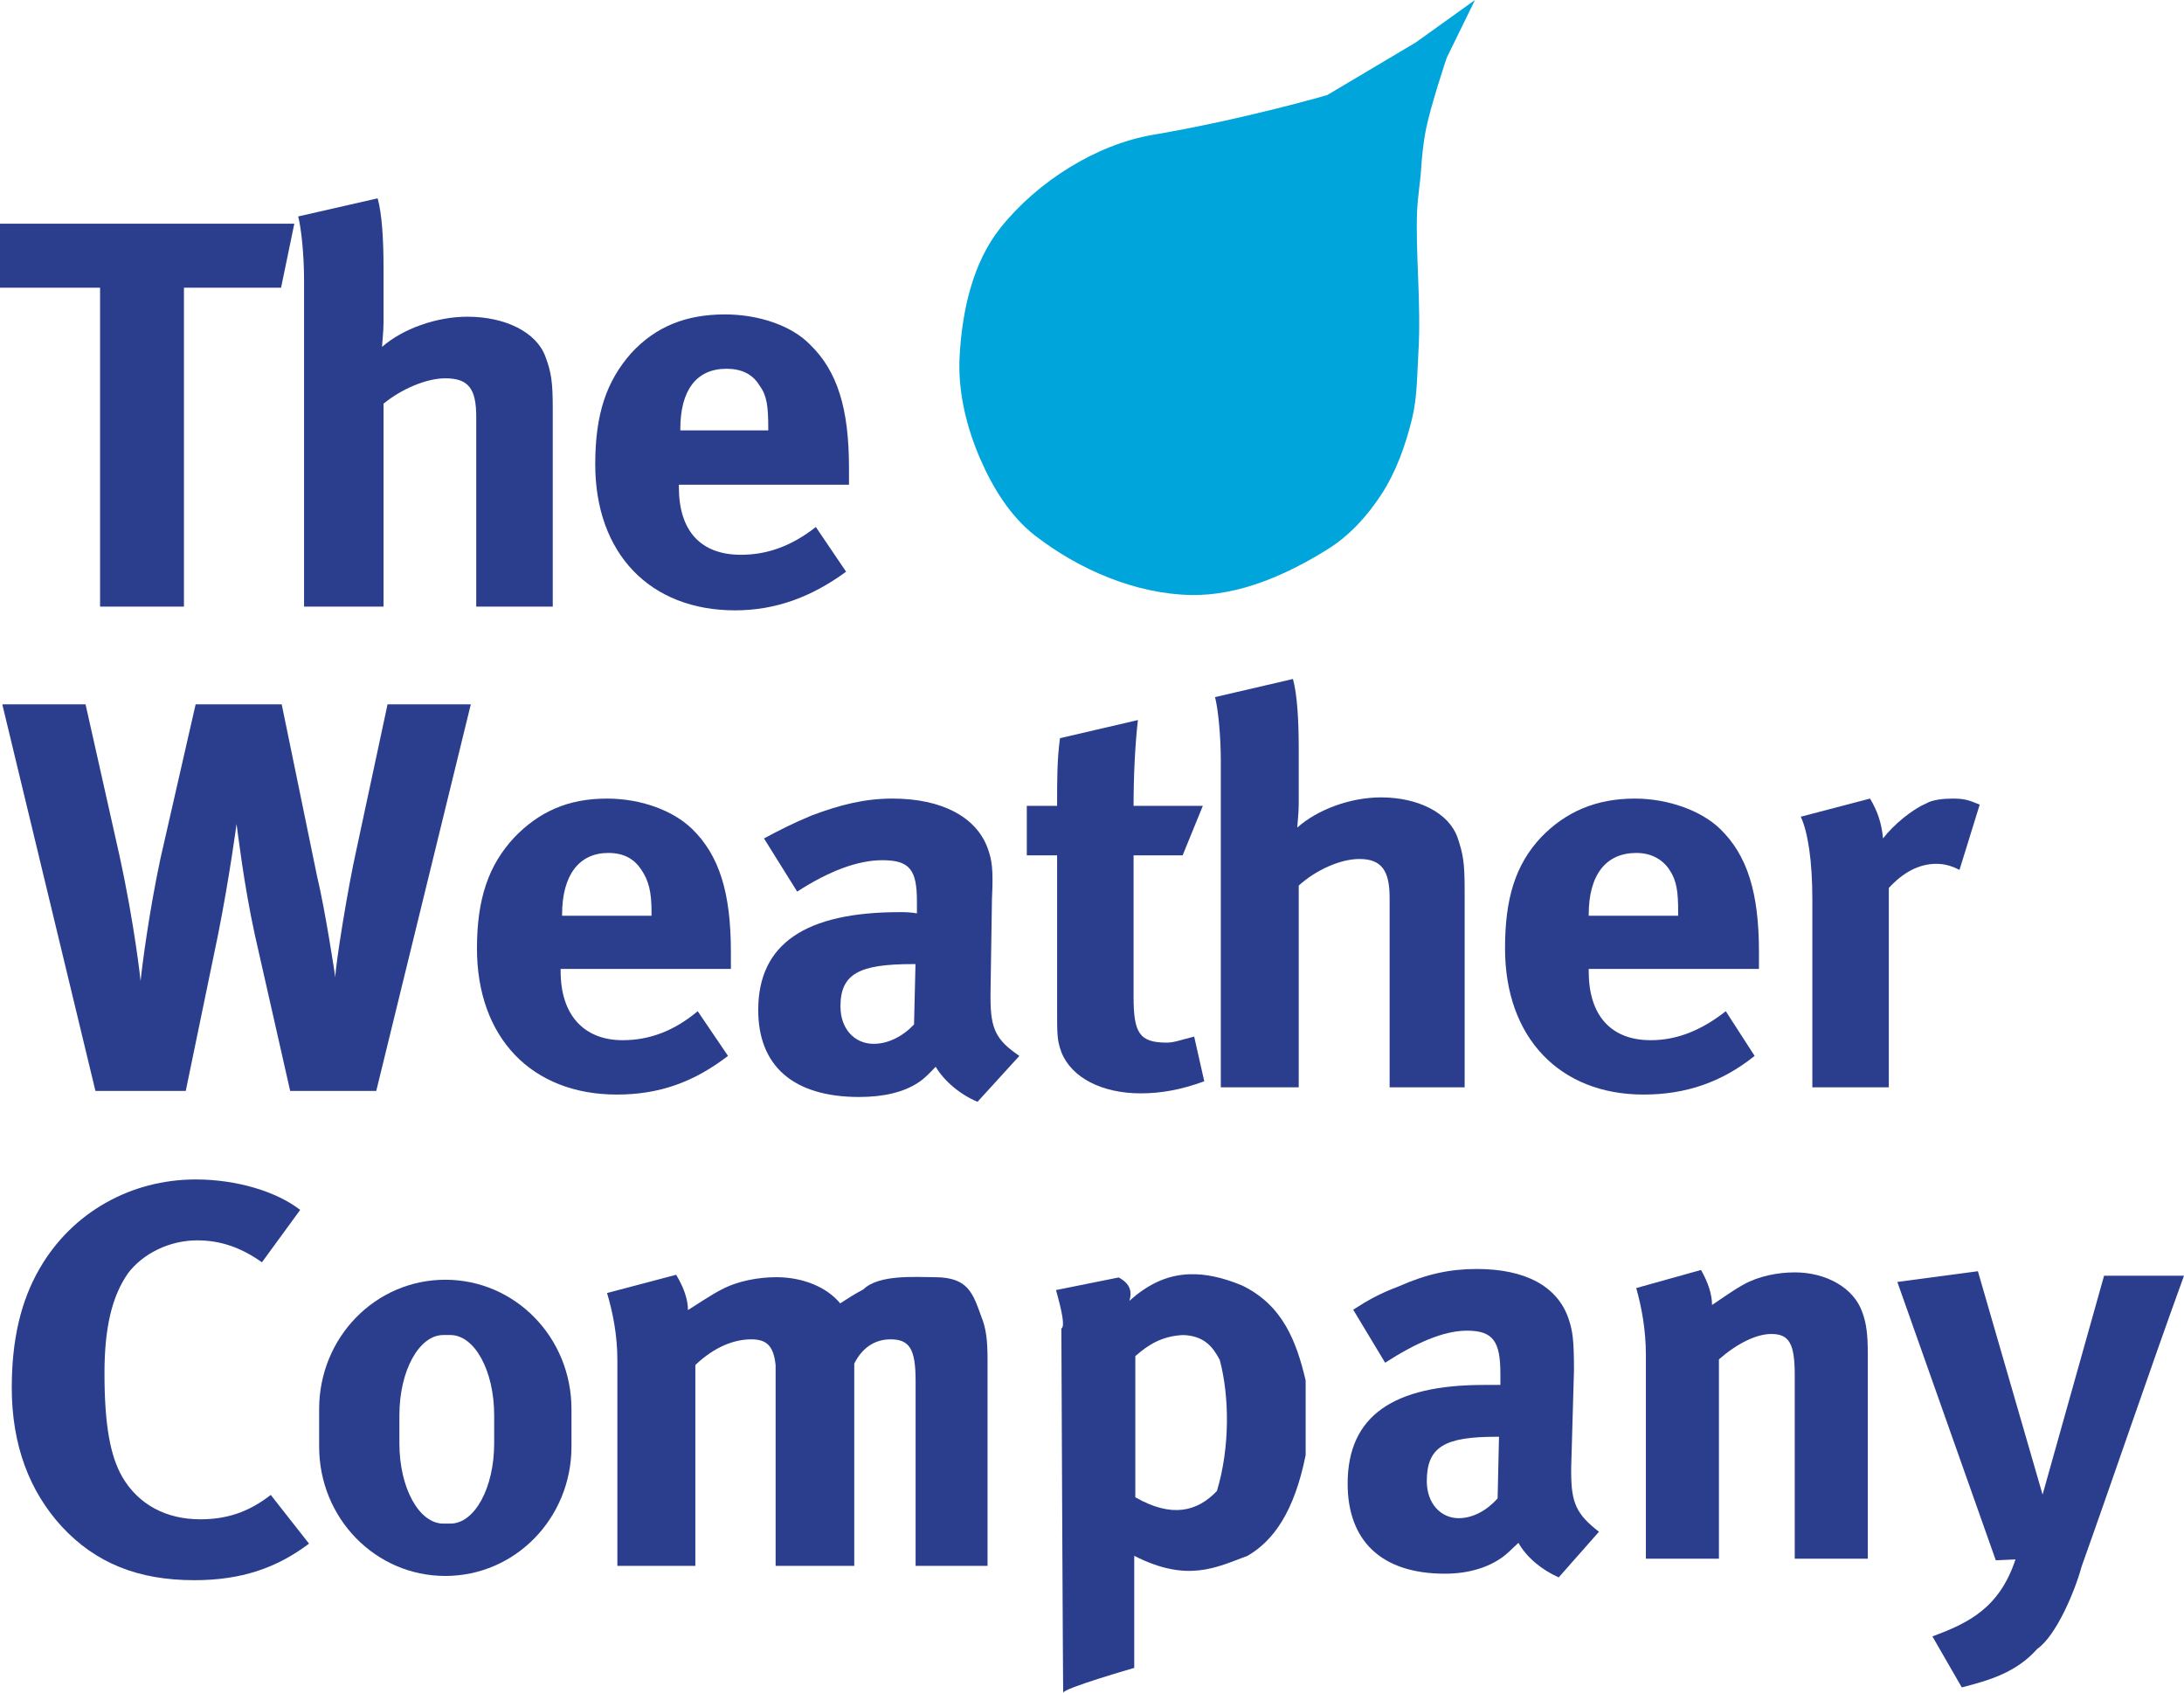<?xml version="1.0" encoding="UTF-8" standalone="no"?>
<!-- Created with Inkscape (http://www.inkscape.org/) -->

<svg xmlns:dc="http://purl.org/dc/elements/1.1/" xmlns:cc="http://creativecommons.org/ns#" xmlns:rdf="http://www.w3.org/1999/02/22-rdf-syntax-ns#" xmlns:svg="http://www.w3.org/2000/svg" xmlns="http://www.w3.org/2000/svg" xmlns:sodipodi="http://sodipodi.sourceforge.net/DTD/sodipodi-0.dtd" xmlns:inkscape="http://www.inkscape.org/namespaces/inkscape" id="svg2985" version="1.1" inkscape:version="0.48.5 r10040" width="508.503" height="394.146" sodipodi:docname="The-Weather-Company-logo.svg">
  <defs id="defs2989"><clipPath id="clipPath3701">
  <path inkscape:connector-curvature="0" id="path3703" d="m 0.57,0.045 0.43,0 0,0.354 -0.43,0 0,-0.354 z" />
</clipPath>
<clipPath id="clipPath3689">
  <path inkscape:connector-curvature="0" id="path3691" d="m 4e-4,0.045 0.43,0 0,0.354 -0.43,0 0,-0.354 z" />
</clipPath>
<clipPath id="clipPath3681">
  <path inkscape:connector-curvature="0" id="path3683" d="M 0,0 1,0 1,1 0,1 0,0 z" />
</clipPath>
<clipPath id="clipPath3673">
  <path inkscape:connector-curvature="0" id="path3675" d="m -0.188,-0.8 2.345,0 0,2.068 -2.345,0 0,-2.068 z" />
</clipPath>
<clipPath id="clipPath3663">
  <path inkscape:connector-curvature="0" id="path3665" d="M 0,0 792,0 792,612 0,612 0,0 z" />
</clipPath>
<clipPath id="clipPath3655">
  <path inkscape:connector-curvature="0" id="path3657" d="m 36,114.857 396,0 0,428.706 -396,0 0,-428.706 z" />
</clipPath>
<clipPath id="clipPath3523">
  <path inkscape:connector-curvature="0" id="path3525" d="m -0.315,-0.954 1.555,0 0,1.954 -1.555,0 0,-1.954 z" />
</clipPath>
<clipPath id="clipPath3515">
  <path inkscape:connector-curvature="0" id="path3517" d="m -0.6,-0.531 13.975,0 0,13.004 -13.975,0 0,-13.004 z" />
</clipPath>
<clipPath id="clipPath3505">
  <path inkscape:connector-curvature="0" id="path3507" d="M 0,0 792,0 792,612 0,612 0,0 z" />
</clipPath>
<clipPath id="clipPath3497">
  <path inkscape:connector-curvature="0" id="path3499" d="m 34,25 56.663,0 0,50.087 L 34,75.087 34,25 z" />
</clipPath>

<clipPath id="clipPath3701-7">
  <path inkscape:connector-curvature="0" id="path3703-6" d="m 0.57,0.045 0.43,0 0,0.354 -0.43,0 0,-0.354 z" />
</clipPath>
<clipPath id="clipPath3689-5">
  <path inkscape:connector-curvature="0" id="path3691-2" d="m 4e-4,0.045 0.43,0 0,0.354 -0.43,0 0,-0.354 z" />
</clipPath>
<clipPath id="clipPath3681-1">
  <path inkscape:connector-curvature="0" id="path3683-1" d="M 0,0 1,0 1,1 0,1 0,0 z" />
</clipPath>
<clipPath id="clipPath3673-1">
  <path inkscape:connector-curvature="0" id="path3675-7" d="m -0.188,-0.8 2.345,0 0,2.068 -2.345,0 0,-2.068 z" />
</clipPath>
<clipPath id="clipPath3663-5">
  <path inkscape:connector-curvature="0" id="path3665-5" d="M 0,0 792,0 792,612 0,612 0,0 z" />
</clipPath>
<clipPath id="clipPath3655-2">
  <path inkscape:connector-curvature="0" id="path3657-4" d="m 36,114.857 396,0 0,428.706 -396,0 0,-428.706 z" />
</clipPath>
<clipPath id="clipPath3523-8">
  <path inkscape:connector-curvature="0" id="path3525-8" d="m -0.315,-0.954 1.555,0 0,1.954 -1.555,0 0,-1.954 z" />
</clipPath>
<clipPath id="clipPath3515-9">
  <path inkscape:connector-curvature="0" id="path3517-4" d="m -0.6,-0.531 13.975,0 0,13.004 -13.975,0 0,-13.004 z" />
</clipPath>
<clipPath id="clipPath3505-4">
  <path inkscape:connector-curvature="0" id="path3507-0" d="M 0,0 792,0 792,612 0,612 0,0 z" />
</clipPath>
<clipPath id="clipPath3497-1">
  <path inkscape:connector-curvature="0" id="path3499-7" d="m 34,25 56.663,0 0,50.087 L 34,75.087 34,25 z" />
</clipPath>

</defs>
  <sodipodi:namedview pagecolor="#ffffff" bordercolor="#666666" borderopacity="1" objecttolerance="10" gridtolerance="10" guidetolerance="10" inkscape:pageopacity="0" inkscape:pageshadow="2" inkscape:window-width="1366" inkscape:window-height="706" id="namedview2987" showgrid="false" showguides="true" inkscape:guide-bbox="true" inkscape:zoom="0.75441736" inkscape:cx="442.14872" inkscape:cy="195.03022" inkscape:window-x="-8" inkscape:window-y="-8" inkscape:window-maximized="1" inkscape:current-layer="svg2985" fit-margin-top="0" fit-margin-left="0" fit-margin-right="0" fit-margin-bottom="0" />
  <g id="g3373" transform="translate(-1.881,-4.031)">
    <path sodipodi:nodetypes="ccsssssssssssssccc" inkscape:connector-curvature="0" id="path2995" d="m 345.299,4.031 -6.583,13.465 c 0,0 -3.642,10.86 -4.788,16.457 -0.665,3.248 -0.989,6.565 -1.197,9.874 -0.139,2.203 -0.756,6.147 -0.898,9.276 -0.428,9.455 0.975,21.646 0.299,32.914 -0.312,5.201 -0.252,10.5 -1.496,15.559 -1.517,6.169 -3.701,12.339 -7.181,17.654 -3.207,4.897 -7.311,9.453 -12.268,12.567 -9.534,5.991 -20.759,10.99 -32.016,10.772 -12.909,-0.25 -25.975,-5.888 -36.206,-13.764 -5.834,-4.492 -9.934,-11.2 -12.866,-17.953 -3.241,-7.464 -5.244,-15.813 -4.787,-23.938 0.588,-10.456 2.989,-21.7 9.575,-29.922 8.619,-10.761 22.292,-19.319 35.308,-21.544 21.542,-3.683 40.694,-9.276 40.694,-9.276 l 20.646,-12.268 z" style="fill:#00a5dc;fill-opacity:1;stroke:none" />
    <path inkscape:connector-curvature="0" style="fill:#2b3d8d;fill-opacity:1;fill-rule:evenodd;stroke:none" id="path3753" d="m 71.776,285.74 c -5.482,-4.254 -14.733,-7.09 -24.326,-7.09 -15.075,0 -28.78,7.657 -36.318,20.703 -4.454,7.657 -6.51,16.733 -6.51,27.793 0,13.33 4.111,24.107 11.649,32.331 7.88,8.508 17.816,12.479 30.836,12.479 10.964,0 19.187,-2.836 26.725,-8.508 l -8.908,-11.344 c -5.482,4.254 -10.621,5.672 -16.446,5.672 -7.88,0 -14.39,-3.403 -18.159,-9.926 -2.741,-4.821 -4.111,-11.912 -4.111,-24.107 0,-10.493 1.713,-17.867 5.482,-23.256 3.426,-4.538 9.593,-7.657 16.103,-7.657 5.482,0 10.279,1.702 15.075,5.105" />
    <path inkscape:connector-curvature="0" style="fill:#2b3d8d;fill-opacity:1;fill-rule:evenodd;stroke:none" id="path3757" d="m 350.894,338.56 -0.323,14.362 c -2.586,2.872 -5.819,4.596 -9.052,4.596 -4.203,0 -7.436,-3.447 -7.436,-8.617 0,-8.043 4.203,-10.341 16.165,-10.341 l 0.647,0 z m -33.946,-29.585 7.436,12.351 c 7.112,-4.596 13.578,-7.468 19.074,-7.468 6.143,0 7.759,2.585 7.759,10.053 l 0,2.585 c -1.617,0 -2.586,0 -3.88,0 -21.014,0 -31.683,7.181 -31.683,22.979 0,13.213 7.759,20.968 22.63,20.968 5.496,0 10.022,-1.436 13.255,-3.734 1.293,-0.862 2.586,-2.298 3.88,-3.447 1.94,3.447 5.496,6.319 9.376,8.043 l 9.375,-10.628 c -5.173,-4.021 -6.466,-6.606 -6.466,-13.787 0,-0.574 0,-0.862 0,-1.149 l 0.647,-22.692 c 0,-7.181 -0.323,-9.192 -1.293,-12.064 -2.586,-7.468 -10.022,-11.489 -21.337,-11.489 -6.143,0 -11.639,1.149 -18.104,4.021 -4.526,1.723 -7.112,3.16 -10.669,5.458" />
    <path sodipodi:nodetypes="ccscccsccccccssccscsccsccc" inkscape:connector-curvature="0" id="path3759" d="m 159.312,300.844 -16.094,4.25 c 1.37,4.538 2.406,9.922 2.406,15.594 l 0,47.938 18.156,0 0,-46.781 c 4.63,-4.392 9.231,-5.969 13,-5.969 3.619,0 5.221,1.514 5.688,6.031 l 0,46.719 0.156,0 17.812,0 0.344,0 0,-47.094 c 1.817,-3.675 4.778,-5.656 8.438,-5.656 4.454,0 5.844,2.282 5.844,9.656 l 0,43.094 16.75,0 0,-48.219 c 0,-4.254 -0.347,-7.073 -1.375,-9.625 -2.056,-5.672 -3.088,-9.375 -10.969,-9.375 -4.111,0 -12.97,-0.729 -16.562,2.844 -1.883,0.974 -3.625,2.1 -5.406,3.25 -3.084,-3.765 -8.648,-6.094 -14.875,-6.094 -4.111,0 -8.919,0.858 -12.688,2.844 -2.741,1.418 -5.134,3.111 -7.875,4.812 0,-2.552 -1.037,-5.383 -2.75,-8.219 z" style="fill:#2b3d8d;fill-opacity:1;fill-rule:evenodd;stroke:none" />
    <path inkscape:connector-curvature="0" style="fill:#2b3d8d;fill-opacity:1;fill-rule:evenodd;stroke:none" id="path3767" d="m 2.416,168.03 21.685,90.01 21.028,0 7.557,-36.567 c 2.629,-13.22 4.271,-25.597 4.271,-25.597 0.329,2.25 1.643,13.783 4.271,25.878 l 8.214,36.285 20.043,0 22.014,-90.01 -19.385,0 -7.228,33.754 c -1.971,8.72 -4.929,27.003 -4.929,29.816 0,0 -2.3,-15.47 -4.271,-23.628 l -8.214,-39.942 -20.043,0 -8.214,36.004 c -2.629,12.376 -4.271,25.034 -4.6,28.41 0,0 -1.314,-12.658 -4.928,-29.253 l -7.886,-35.16" />
    <path inkscape:connector-curvature="0" style="fill:#2b3d8d;fill-opacity:1;fill-rule:evenodd;stroke:none" id="path3769" d="m 132.753,217.254 0,-0.281 c 0,-9.282 4.031,-14.345 10.749,-14.345 3.695,0 6.047,1.406 7.726,3.938 1.68,2.532 2.351,5.063 2.351,9.845 l 0,0.844 -20.827,0 z m 31.576,22.221 c -5.375,4.5 -11.085,6.751 -17.468,6.751 -9.07,0 -14.445,-5.907 -14.445,-16.033 l 0,-0.563 39.639,0 c 0,-1.125 0,-2.532 0,-3.938 0,-13.783 -2.687,-22.503 -9.07,-28.691 -4.367,-4.219 -11.757,-7.032 -19.819,-7.032 -9.07,0 -15.788,3.094 -21.499,9.001 -6.047,6.47 -8.734,14.345 -8.734,25.878 0,20.815 12.765,34.035 32.584,34.035 9.742,0 17.804,-2.813 25.866,-9.001" />
    <path inkscape:connector-curvature="0" style="fill:#2b3d8d;fill-opacity:1;fill-rule:evenodd;stroke:none" id="path3771" d="m 215.035,228.506 -0.336,14.064 c -2.687,2.813 -6.047,4.501 -9.406,4.501 -4.367,0 -7.726,-3.375 -7.726,-8.72 0,-7.595 4.367,-9.845 16.796,-9.845 l 0.672,0 z m -35.272,-29.253 7.726,12.376 c 7.39,-4.782 14.109,-7.313 19.819,-7.313 6.383,0 8.062,2.25 8.062,9.564 l 0,2.813 c -1.68,-0.281 -2.687,-0.281 -4.031,-0.281 -21.835,0 -32.92,7.313 -32.92,22.784 0,12.939 8.062,20.252 23.514,20.252 5.711,0 10.413,-1.125 13.773,-3.375 1.344,-0.844 2.687,-2.25 4.031,-3.657 2.016,3.375 5.711,6.469 9.742,8.157 l 9.742,-10.689 c -5.375,-3.657 -6.718,-6.188 -6.718,-13.502 0,-0.281 0,-0.563 0,-1.125 l 0.336,-21.94 c 0.336,-7.032 0,-9.001 -1.008,-11.814 -2.687,-7.313 -10.749,-11.533 -22.171,-11.533 -6.382,0 -12.093,1.406 -18.811,3.938 -4.703,1.969 -7.39,3.375 -11.085,5.344" />
    <path inkscape:connector-curvature="0" style="fill:#2b3d8d;fill-opacity:1;fill-rule:evenodd;stroke:none" id="path3773" d="m 281.935,191.658 -16.124,0 c 0,-6.751 0.336,-14.064 1.008,-19.971 l -18.14,4.219 c -0.672,5.063 -0.672,9.282 -0.672,15.752 l -7.054,0 0,11.533 7.054,0 0,35.723 c 0,6.188 0,7.313 1.008,10.126 2.351,5.907 9.406,9.564 18.476,9.564 4.703,0 9.406,-0.844 14.78,-2.813 l -2.351,-10.407 c -3.359,0.844 -4.703,1.406 -6.382,1.406 -6.382,0 -7.726,-2.25 -7.726,-10.689 l 0,-32.91 11.421,0" />
    <path inkscape:connector-curvature="0" style="fill:#2b3d8d;fill-opacity:1;fill-rule:evenodd;stroke:none" id="path3775" d="m 284.779,166.342 c 0.672,2.532 1.344,8.72 1.344,14.908 l 0,75.946 18.14,0 0,-46.974 c 4.031,-3.657 9.742,-6.188 14.109,-6.188 5.039,0 7.054,2.532 7.054,9.001 l 0,44.161 17.468,0 0,-45.849 c 0,-6.469 -0.336,-8.438 -1.68,-12.376 -2.015,-5.626 -9.07,-9.282 -17.804,-9.282 -7.054,0 -14.781,2.813 -19.483,7.032 0,-0.563 0.336,-3.375 0.336,-5.344 l 0,-13.22 c 0,-6.188 -0.336,-12.376 -1.344,-16.033" />
    <path inkscape:connector-curvature="0" style="fill:#2b3d8d;fill-opacity:1;fill-rule:evenodd;stroke:none" id="path3777" d="m 371.783,217.254 0,-0.281 c 0,-9.282 4.031,-14.345 11.085,-14.345 3.359,0 6.047,1.406 7.726,3.938 1.68,2.532 2.016,5.063 2.016,9.845 l 0,0.844 -20.827,0 z m 31.912,22.221 c -5.711,4.5 -11.421,6.751 -17.468,6.751 -9.406,0 -14.445,-5.907 -14.445,-16.033 l 0,-0.563 39.639,0 c 0,-1.125 0,-2.532 0,-3.938 0,-13.783 -2.687,-22.503 -9.07,-28.691 -4.367,-4.219 -12.093,-7.032 -19.819,-7.032 -9.07,0 -16.124,3.094 -21.835,9.001 -6.047,6.47 -8.398,14.345 -8.398,25.878 0,20.815 12.765,34.035 32.248,34.035 9.742,0 18.14,-2.813 25.866,-9.001" />
    <path inkscape:connector-curvature="0" style="fill:#2b3d8d;fill-opacity:1;fill-rule:evenodd;stroke:none" id="path3779" d="m 421.163,194.189 c 1.68,3.657 2.687,10.407 2.687,19.127 l 0,43.88 17.804,0 0,-46.411 c 3.359,-3.657 7.054,-5.626 11.085,-5.626 2.016,0 3.695,0.563 5.375,1.406 l 4.703,-15.189 c -2.687,-1.125 -3.695,-1.406 -6.383,-1.406 -2.016,0 -4.703,0.281 -6.047,1.125 -3.359,1.406 -7.726,5.063 -10.078,8.157 -0.336,-3.657 -1.344,-6.47 -3.023,-9.282" />
    <path inkscape:connector-curvature="0" style="fill:#2b3d8d;fill-opacity:1;fill-rule:evenodd;stroke:none" id="path3781" d="m 1.881,56.114 0,14.906 23.298,0 0,74.248 19.529,0 0,-74.248 22.613,0 3.084,-14.906" />
    <path inkscape:connector-curvature="0" style="fill:#2b3d8d;fill-opacity:1;fill-rule:evenodd;stroke:none" id="path3783" d="m 71.305,54.427 c 0.685,2.531 1.371,8.719 1.371,14.906 l 0,75.935 18.502,0 0,-47.249 c 4.111,-3.375 9.936,-5.906 14.39,-5.906 5.482,0 7.195,2.531 7.195,9 l 0,44.155 17.816,0 0,-46.124 c 0,-6.187 -0.343,-8.437 -1.713,-12.093 -2.056,-5.625 -9.251,-9.281 -18.159,-9.281 -7.195,0 -15.075,2.812 -19.872,7.031 0,-0.844 0.343,-3.375 0.343,-5.625 l 0,-12.937 c 0,-6.187 -0.343,-12.375 -1.371,-16.031" />
    <path inkscape:connector-curvature="0" style="fill:#2b3d8d;fill-opacity:1;fill-rule:evenodd;stroke:none" id="path3785" d="m 160.278,104.236 0,-0.281 c 0,-9 3.693,-14.062 10.742,-14.062 3.357,0 6.042,1.125 7.721,3.937 1.678,2.25 2.014,4.781 2.014,9.843 l 0,0.562 -20.477,0 z m 31.555,22.499 c -5.707,4.5 -11.413,6.469 -17.456,6.469 -9.399,0 -14.435,-5.625 -14.435,-15.749 l 0,-0.562 39.611,0 c 0,-1.125 0,-2.531 0,-3.937 0,-13.781 -2.685,-22.499 -9.064,-28.687 -4.364,-4.5 -12.085,-7.031 -19.806,-7.031 -9.064,0 -16.113,2.812 -21.82,9 -5.707,6.468 -8.392,14.062 -8.392,25.874 0,20.812 12.756,34.03 32.562,34.03 9.399,0 17.792,-3.094 25.848,-9" />
    <path id="rect3256" d="m 105.562,302 c -16.269,0 -29.375,13.439 -29.375,30.125 l 0,8.719 c 0,16.686 13.106,30.125 29.375,30.125 16.269,0 29.375,-13.439 29.375,-30.125 l 0,-8.719 c 0,-16.686 -13.106,-30.125 -29.375,-30.125 z m -0.469,12.875 1.656,0 c 5.645,0 10.188,8.321 10.188,18.656 l 0,6.594 c 0,10.335 -4.542,18.656 -10.188,18.656 l -1.656,0 c -5.645,0 -10.219,-8.321 -10.219,-18.656 l 0,-6.594 c 0,-10.335 4.574,-18.656 10.219,-18.656 z" style="fill:#2b3d8d;fill-opacity:1;fill-rule:evenodd;stroke:none" inkscape:connector-curvature="0" />
    <path inkscape:connector-curvature="0" style="fill:#2b3d8d;fill-opacity:1;fill-rule:evenodd;stroke:none" id="path3759-2" d="m 382.844,303.942 c 1.284,4.5 2.246,9.845 2.246,15.471 l 0,47.536 17.01,0 0,-46.411 c 4.172,-3.657 8.665,-5.907 12.196,-5.907 4.172,0 5.456,2.25 5.456,9.564 l 0,42.755 17.01,0 0,-47.818 c 0,-4.219 -0.321,-7.032 -1.284,-9.564 -1.926,-5.626 -8.344,-9.282 -15.726,-9.282 -3.851,0 -8.344,0.844 -11.875,2.813 -2.568,1.406 -4.814,3.094 -7.382,4.782 0,-2.532 -0.963,-5.344 -2.567,-8.157" />
    <path sodipodi:nodetypes="cccccccccccc" inkscape:connector-curvature="0" id="path3364" d="m 458.644,396.916 -6.841,-11.878 c 8.421,-3.089 15.625,-6.627 19.344,-17.921 l -4.584,0.208 -22.922,-64.806 18.754,-2.501 15.064,52.009 14.317,-50.967 18.607,0 c -8.194,22.577 -15.651,44.739 -23.844,67.732 -1.538,5.698 -5.904,16.094 -10.314,19.155 -4.862,5.484 -11.176,7.339 -17.581,8.967 z" style="fill:#2b3d8d;fill-opacity:1;stroke:none" />
    <path id="path3366" d="m 278.969,300.719 c -5.807,0.156 -10.231,2.727 -14.125,6.188 0.624,-2.049 0.278,-3.956 -2.5,-5.438 l -14.594,2.938 c 1.39,4.934 2.127,8.539 1.25,8.938 0,0 0.362,86.345 0.438,84.812 0.051,-1.041 16.531,-5.781 16.531,-5.781 l 0,-26.094 c 12.403,6.313 19.065,2.707 26.375,0 6.044,-3.486 10.896,-10.294 13.531,-23.438 l 0,-17.406 c -2.14,-9.076 -5.33,-17.517 -14.781,-22.094 -4.667,-1.95 -8.641,-2.719 -12.125,-2.625 z m -1.625,14.156 c 4.95,0.169 6.952,2.803 8.531,5.781 2.258,8.426 2.412,20.355 -0.656,30.531 -4.571,4.779 -10.454,6.342 -19,1.469 l 0,-32.875 c 2.848,-2.489 6.028,-4.666 11.125,-4.906 z" style="fill:#2b3d8d;fill-opacity:1;stroke:none" inkscape:connector-curvature="0" />
  </g>
</svg>
